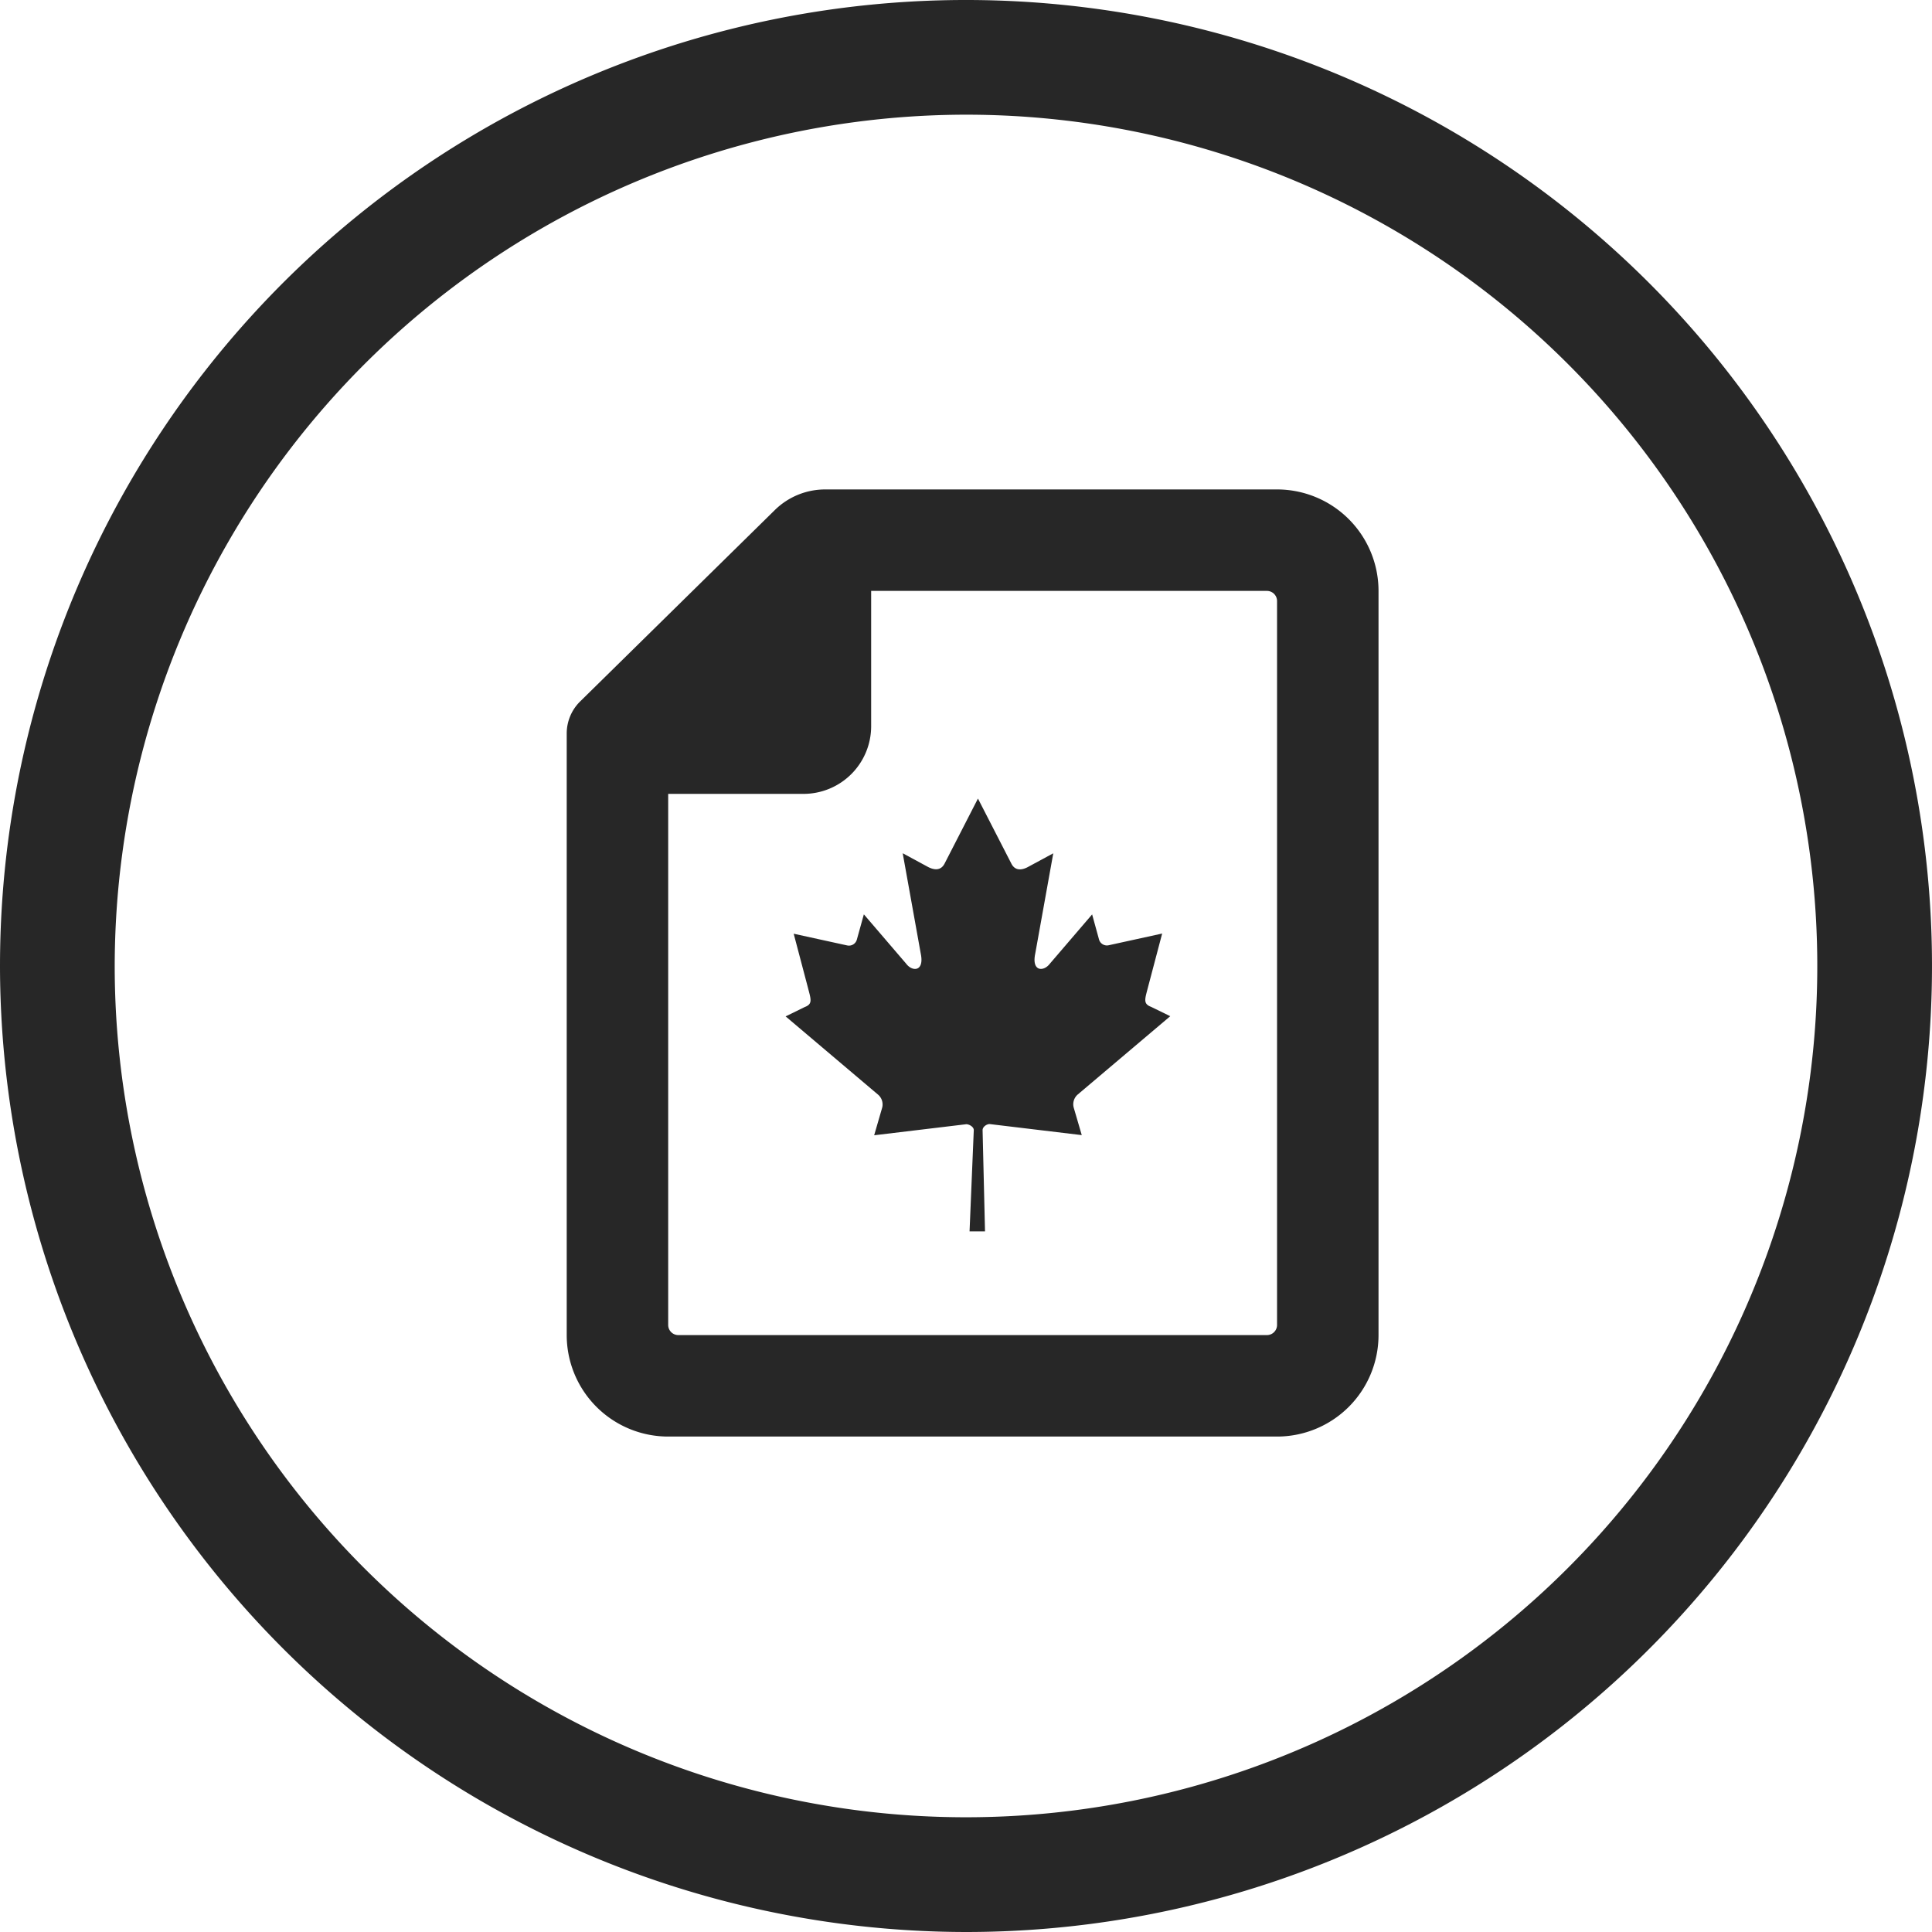<?xml version="1.0" encoding="UTF-8"?>
<svg xmlns="http://www.w3.org/2000/svg" width="75" height="75" viewBox="0 0 75 75">
  <g id="Groupe_4772" data-name="Groupe 4772" transform="translate(8067 -9632)">
    <path id="Union_27" data-name="Union 27" d="M0,37.5A37.5,37.5,0,1,1,37.5,75,37.542,37.542,0,0,1,0,37.5Zm4.453,0A33.047,33.047,0,1,0,37.5,4.452,33.085,33.085,0,0,0,4.453,37.5Z" transform="translate(-8067 9632)" fill="#272727"></path>
    <g id="Groupe_4768" data-name="Groupe 4768" transform="translate(-9084 8487)">
      <path id="Tracé_4103" data-name="Tracé 4103" d="M27.575,0H10.029a2.785,2.785,0,0,0-1.95.8L.508,8.243A1.744,1.744,0,0,0,0,9.475V32.828a3.94,3.94,0,0,0,3.939,3.939H27.575a3.94,3.94,0,0,0,3.939-3.939V3.939A3.94,3.94,0,0,0,27.575,0m0,11.818V32.434a.394.394,0,0,1-.394.394H4.333a.394.394,0,0,1-.394-.394V11.818H9.192a2.626,2.626,0,0,0,2.626-2.626V3.939H27.181a.394.394,0,0,1,.394.394Z" transform="translate(1039 1164)" fill="#272727"></path>
      <path id="Tracé_4104" data-name="Tracé 4104" d="M54.3,33.529,53,36.062c-.148.276-.413.251-.678.1l-.943-.51.7,3.893c.148.71-.327.71-.561.4l-1.647-1.921L49.6,39a.318.318,0,0,1-.37.232l-2.083-.456.547,2.072c.117.461.208.653-.118.774l-.742.363,3.585,3.035a.5.5,0,0,1,.163.508L50.271,46.6l3.576-.429c.11,0,.292.1.291.228l-.164,3.931h.6L54.48,46.4c0-.131.164-.237.274-.235l3.576.429-.314-1.073a.5.5,0,0,1,.163-.508l3.586-3.035-.743-.363c-.327-.121-.235-.313-.118-.774l.547-2.072-2.082.456A.318.318,0,0,1,59,39l-.268-.974-1.647,1.921c-.235.306-.709.306-.561-.4l.7-3.893-.944.51c-.265.154-.53.179-.678-.1Z" transform="translate(1000.664 1142.471)" fill="#272727"></path>
    </g>
  </g>
</svg>
